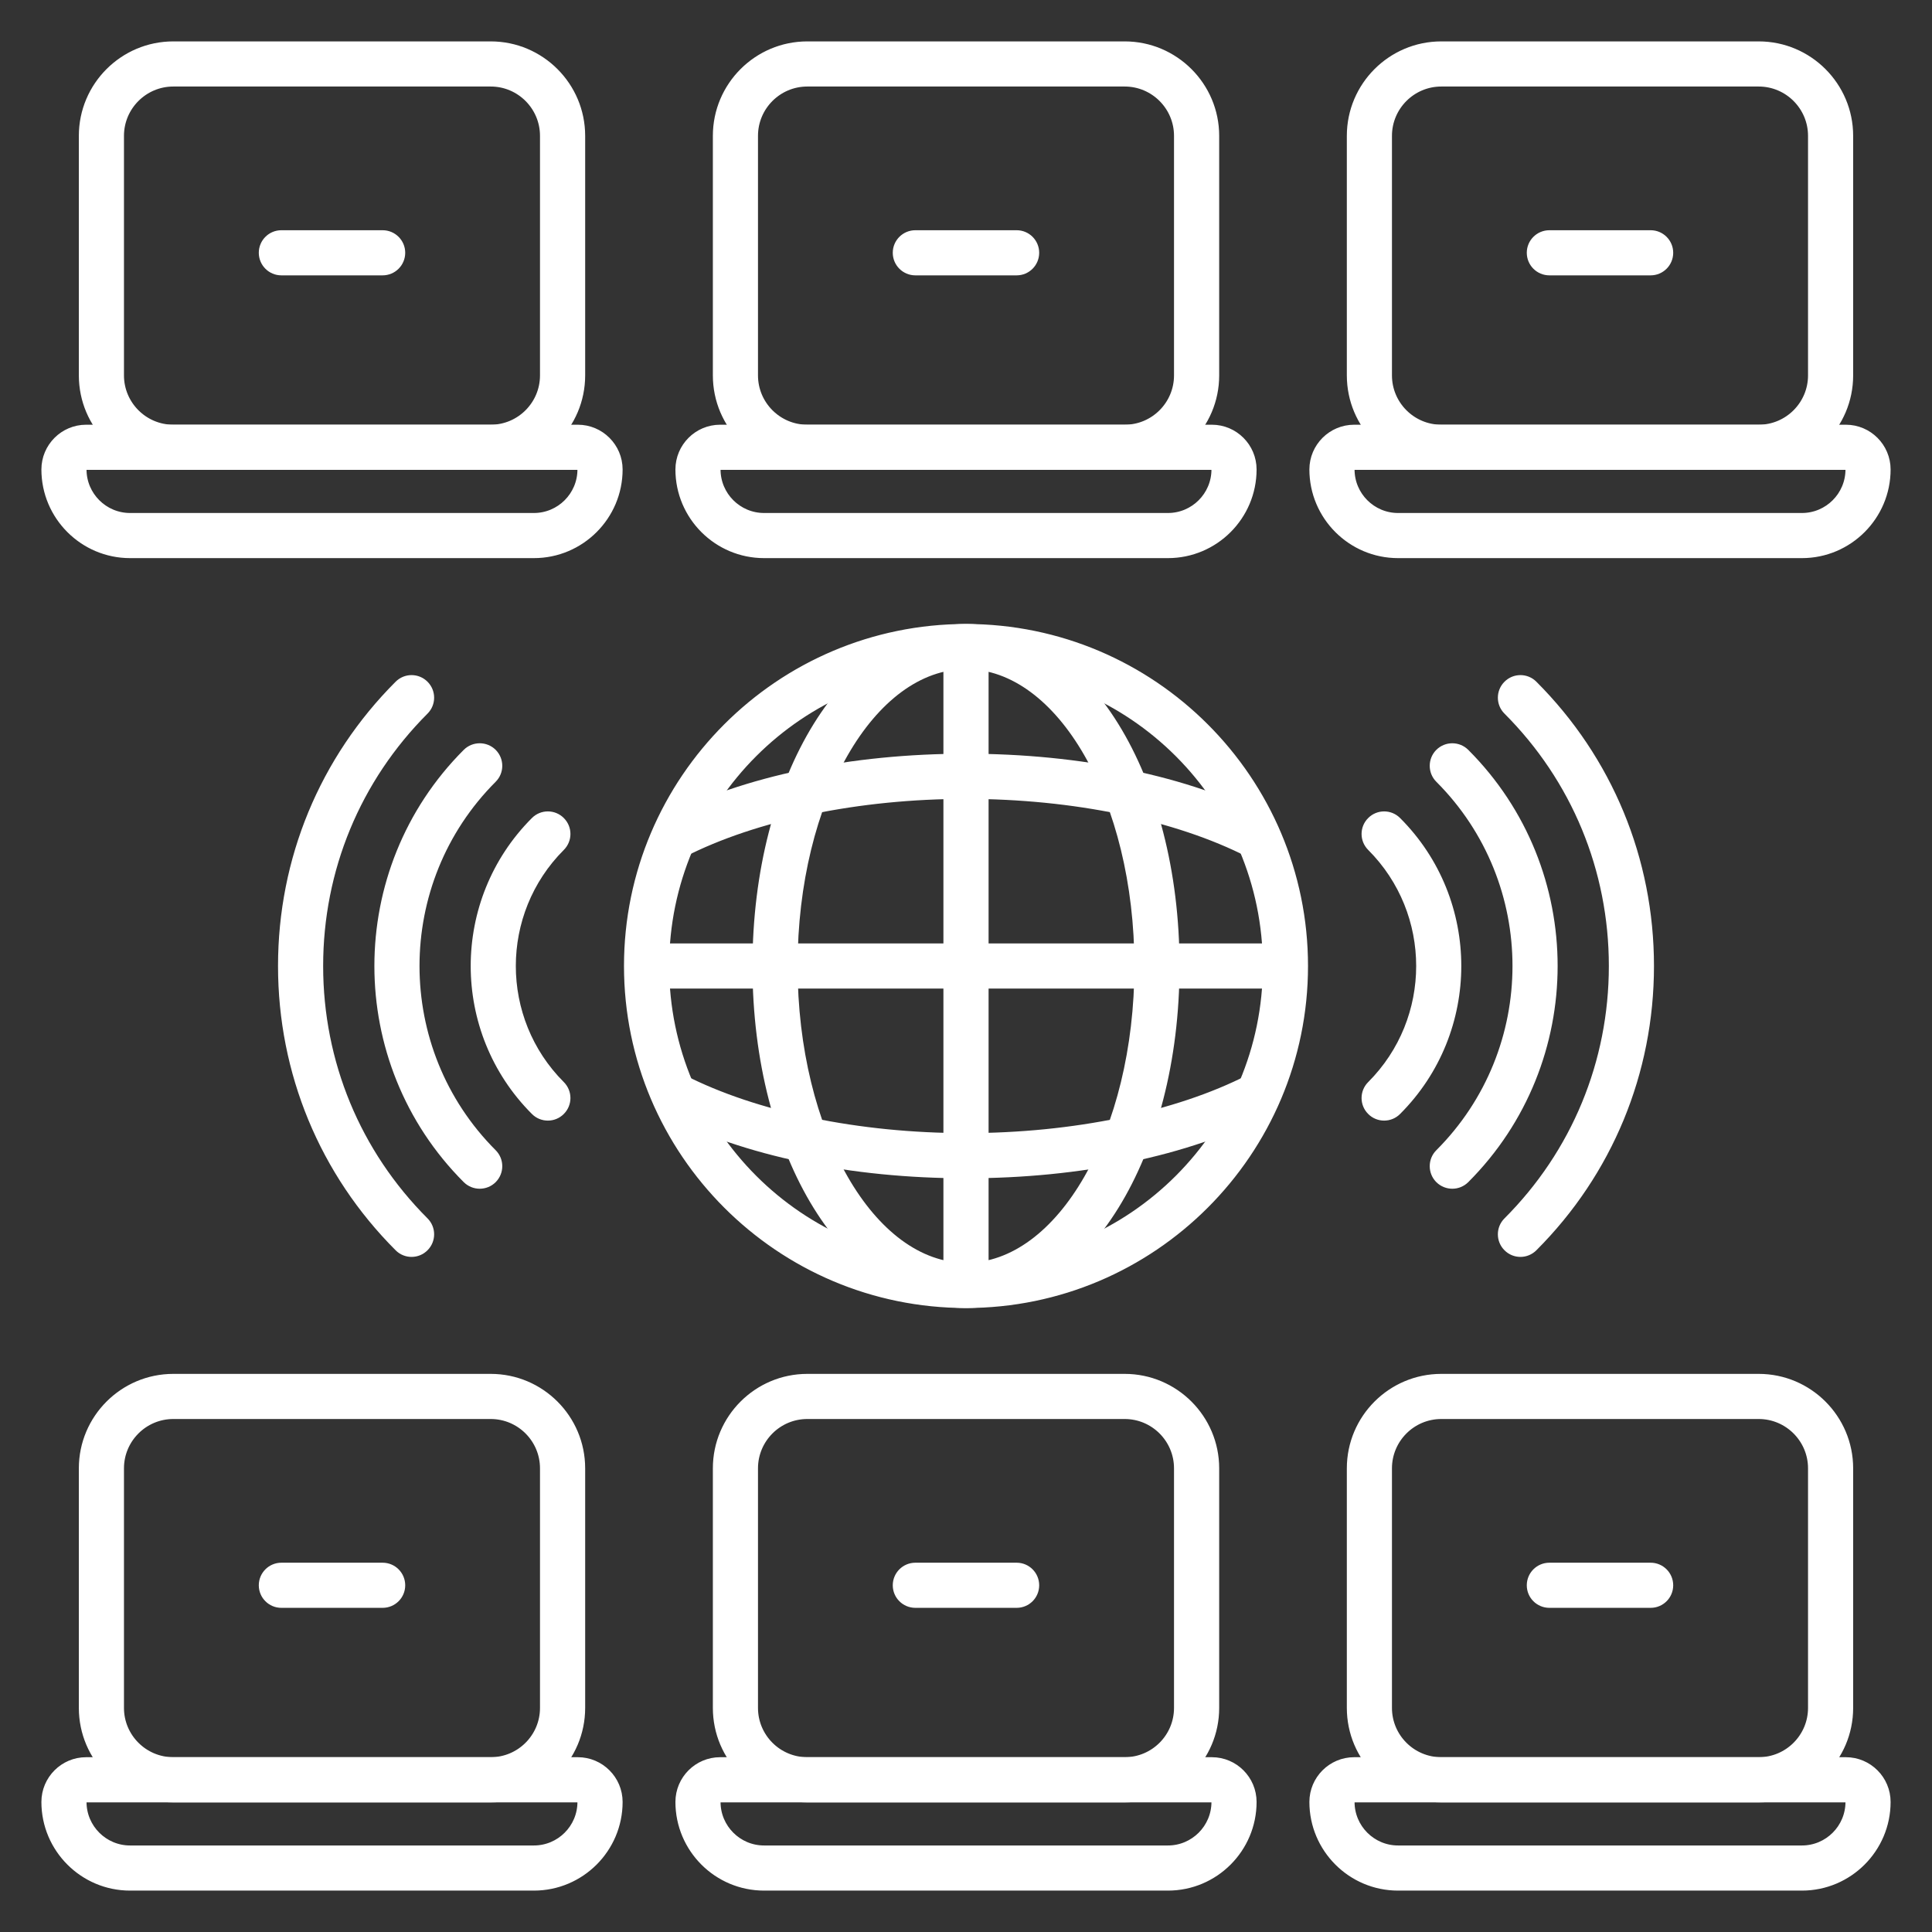 <svg width="42" height="42" viewBox="0 0 42 42" fill="none" xmlns="http://www.w3.org/2000/svg">
<rect x="0" y="0" width="42" height="42" fill="#333333" stroke="none"/>
<path d="M10.668 38.691H3.767C2.908 38.691 2.204 37.988 2.204 37.129V31.92C2.204 31.061 2.908 30.358 3.767 30.358H10.668C11.527 30.358 12.23 31.061 12.23 31.92V37.129C12.23 37.988 11.527 38.691 10.668 38.691Z" stroke="white" stroke-width="0.2"/>
<path d="M12.562 38.691H1.873C1.606 38.691 1.391 38.907 1.391 39.173C1.391 39.966 2.034 40.609 2.827 40.609H11.607C12.401 40.609 13.044 39.966 13.044 39.173C13.044 38.907 12.828 38.691 12.562 38.691Z" stroke="white" stroke-width="0.2"/>
<path d="M38.233 38.691H31.332C30.473 38.691 29.77 37.988 29.77 37.129V31.92C29.77 31.061 30.473 30.358 31.332 30.358H38.233C39.093 30.358 39.796 31.061 39.796 31.92V37.129C39.796 37.988 39.093 38.691 38.233 38.691Z" stroke="white" stroke-width="0.2"/>
<path d="M40.127 38.691H29.438C29.172 38.691 28.956 38.907 28.956 39.173C28.956 39.966 29.599 40.609 30.392 40.609H39.173C39.966 40.609 40.609 39.966 40.609 39.173C40.609 38.907 40.394 38.691 40.127 38.691Z" stroke="white" stroke-width="0.2"/>
<path d="M24.45 38.691H17.55C16.69 38.691 15.987 37.988 15.987 37.129V31.92C15.987 31.061 16.69 30.358 17.55 30.358H24.45C25.31 30.358 26.013 31.061 26.013 31.92V37.129C26.013 37.988 25.31 38.691 24.45 38.691Z" stroke="white" stroke-width="0.2"/>
<path d="M26.345 38.691H15.655C15.389 38.691 15.173 38.907 15.173 39.173C15.173 39.966 15.816 40.609 16.61 40.609H25.39C26.184 40.609 26.827 39.966 26.827 39.173C26.827 38.907 26.611 38.691 26.345 38.691Z" stroke="white" stroke-width="0.2"/>
<path d="M10.668 9.724H3.767C2.908 9.724 2.204 9.021 2.204 8.161V2.953C2.204 2.094 2.908 1.391 3.767 1.391H10.668C11.527 1.391 12.23 2.094 12.23 2.953V8.161C12.23 9.021 11.527 9.724 10.668 9.724Z" stroke="white" stroke-width="0.2"/>
<path d="M12.562 9.724H1.873C1.606 9.724 1.391 9.94 1.391 10.206C1.391 10.999 2.034 11.642 2.827 11.642H11.607C12.401 11.642 13.044 10.999 13.044 10.206C13.044 9.939 12.828 9.724 12.562 9.724Z" stroke="white" stroke-width="0.2"/>
<path d="M38.233 9.724H31.332C30.473 9.724 29.77 9.021 29.77 8.161V2.953C29.77 2.094 30.473 1.391 31.332 1.391H38.233C39.093 1.391 39.796 2.094 39.796 2.953V8.161C39.796 9.021 39.093 9.724 38.233 9.724Z" stroke="white" stroke-width="0.2"/>
<path d="M40.127 9.724H29.438C29.172 9.724 28.956 9.94 28.956 10.206C28.956 10.999 29.599 11.642 30.392 11.642H39.173C39.966 11.642 40.609 10.999 40.609 10.206C40.609 9.939 40.394 9.724 40.127 9.724Z" stroke="white" stroke-width="0.2"/>
<path d="M24.45 9.724H17.55C16.69 9.724 15.987 9.021 15.987 8.161V2.953C15.987 2.094 16.69 1.391 17.55 1.391H24.45C25.31 1.391 26.013 2.094 26.013 2.953V8.161C26.013 9.021 25.31 9.724 24.45 9.724Z" stroke="white" stroke-width="0.2"/>
<path d="M26.345 9.724H15.655C15.389 9.724 15.173 9.94 15.173 10.206C15.173 10.999 15.816 11.642 16.61 11.642H25.39C26.184 11.642 26.827 10.999 26.827 10.206C26.827 9.939 26.611 9.724 26.345 9.724Z" stroke="white" stroke-width="0.2"/>
<path d="M21 27.944C24.835 27.944 27.944 24.835 27.944 21C27.944 17.165 24.835 14.056 21 14.056C17.165 14.056 14.056 17.165 14.056 21C14.056 24.835 17.165 27.944 21 27.944Z" stroke="white" stroke-width="0.2"/>
<path d="M10.668 39.082H3.767C2.69 39.082 1.814 38.206 1.814 37.129V31.92C1.814 30.843 2.69 29.967 3.767 29.967H10.668C11.745 29.967 12.621 30.843 12.621 31.92V37.129C12.621 38.206 11.745 39.082 10.668 39.082ZM3.767 30.748C3.121 30.748 2.595 31.274 2.595 31.92V37.129C2.595 37.775 3.121 38.3 3.767 38.3H10.668C11.314 38.3 11.839 37.775 11.839 37.129V31.92C11.839 31.274 11.314 30.748 10.668 30.748H3.767Z" fill="white" stroke="white" stroke-width="0.2"/>
<path d="M11.607 41H2.827C1.82 41 1 40.18 1 39.173C1 38.692 1.391 38.3 1.873 38.3H12.562C13.043 38.3 13.435 38.692 13.435 39.173C13.435 40.18 12.615 41 11.607 41ZM1.873 39.082C1.822 39.082 1.781 39.123 1.781 39.173C1.781 39.749 2.25 40.219 2.827 40.219H11.607C12.184 40.219 12.653 39.749 12.653 39.173C12.653 39.123 12.612 39.082 12.562 39.082L1.873 39.082Z" fill="white" stroke="white" stroke-width="0.2"/>
<path d="M8.318 34.853H6.116C5.901 34.853 5.726 34.679 5.726 34.463C5.726 34.247 5.901 34.072 6.116 34.072H8.318C8.534 34.072 8.709 34.247 8.709 34.463C8.709 34.679 8.534 34.853 8.318 34.853Z" fill="white" stroke="white" stroke-width="0.2"/>
<path d="M38.233 39.082H31.332C30.255 39.082 29.379 38.206 29.379 37.129V31.92C29.379 30.843 30.255 29.967 31.332 29.967H38.233C39.31 29.967 40.186 30.843 40.186 31.92V37.129C40.186 38.206 39.31 39.082 38.233 39.082ZM31.332 30.748C30.686 30.748 30.16 31.274 30.16 31.92V37.129C30.16 37.775 30.686 38.3 31.332 38.3H38.233C38.879 38.3 39.405 37.775 39.405 37.129V31.92C39.405 31.274 38.879 30.748 38.233 30.748H31.332Z" fill="white" stroke="white" stroke-width="0.2"/>
<path d="M39.173 41H30.392C29.385 41 28.565 40.18 28.565 39.173C28.565 38.692 28.957 38.3 29.438 38.3H40.127C40.609 38.3 41 38.692 41 39.173C41 40.18 40.18 41 39.173 41ZM29.438 39.082C29.388 39.082 29.347 39.123 29.347 39.173C29.347 39.749 29.816 40.219 30.392 40.219H39.173C39.75 40.219 40.219 39.749 40.219 39.173C40.219 39.123 40.178 39.082 40.127 39.082H29.438Z" fill="white" stroke="white" stroke-width="0.2"/>
<path d="M35.884 34.853H33.682C33.466 34.853 33.291 34.679 33.291 34.463C33.291 34.247 33.466 34.072 33.682 34.072H35.884C36.099 34.072 36.274 34.247 36.274 34.463C36.274 34.679 36.099 34.853 35.884 34.853Z" fill="white" stroke="white" stroke-width="0.2"/>
<path d="M24.45 39.082H17.55C16.473 39.082 15.597 38.206 15.597 37.129V31.92C15.597 30.843 16.473 29.967 17.55 29.967H24.45C25.527 29.967 26.404 30.843 26.404 31.92V37.129C26.404 38.206 25.527 39.082 24.45 39.082ZM17.55 30.748C16.903 30.748 16.378 31.274 16.378 31.92V37.129C16.378 37.775 16.903 38.3 17.55 38.3H24.45C25.097 38.3 25.622 37.775 25.622 37.129V31.92C25.622 31.274 25.097 30.748 24.45 30.748H17.55Z" fill="white" stroke="white" stroke-width="0.2"/>
<path d="M25.39 41H16.61C15.602 41 14.783 40.18 14.783 39.173C14.783 38.692 15.174 38.3 15.655 38.3H26.345C26.826 38.3 27.217 38.692 27.217 39.173C27.217 40.18 26.398 41 25.39 41ZM15.655 39.082C15.605 39.082 15.564 39.123 15.564 39.173C15.564 39.749 16.033 40.219 16.61 40.219H25.39C25.967 40.219 26.436 39.749 26.436 39.173C26.436 39.123 26.395 39.082 26.345 39.082H15.655Z" fill="white" stroke="white" stroke-width="0.2"/>
<path d="M22.101 34.853H19.899C19.683 34.853 19.508 34.679 19.508 34.463C19.508 34.247 19.683 34.072 19.899 34.072H22.101C22.317 34.072 22.491 34.247 22.491 34.463C22.491 34.679 22.317 34.853 22.101 34.853Z" fill="white" stroke="white" stroke-width="0.2"/>
<path d="M10.668 10.114H3.767C2.69 10.114 1.814 9.238 1.814 8.161V2.953C1.814 1.876 2.69 1 3.767 1H10.668C11.745 1 12.621 1.876 12.621 2.953V8.161C12.621 9.238 11.745 10.114 10.668 10.114ZM3.767 1.781C3.121 1.781 2.595 2.307 2.595 2.953V8.161C2.595 8.807 3.121 9.333 3.767 9.333H10.668C11.314 9.333 11.839 8.807 11.839 8.161V2.953C11.839 2.307 11.314 1.781 10.668 1.781H3.767Z" fill="white" stroke="white" stroke-width="0.2"/>
<path d="M11.607 12.033H2.827C1.82 12.033 1 11.213 1 10.206C1 9.725 1.391 9.333 1.873 9.333H12.562C13.043 9.333 13.435 9.725 13.435 10.206C13.435 11.213 12.615 12.033 11.607 12.033ZM1.873 10.114C1.822 10.114 1.781 10.155 1.781 10.206C1.781 10.782 2.25 11.252 2.827 11.252H11.607C12.184 11.252 12.653 10.782 12.653 10.206C12.653 10.155 12.612 10.114 12.562 10.114H1.873Z" fill="white" stroke="white" stroke-width="0.2"/>
<path d="M8.318 5.886H6.116C5.901 5.886 5.726 5.711 5.726 5.495C5.726 5.28 5.901 5.105 6.116 5.105H8.318C8.534 5.105 8.709 5.28 8.709 5.495C8.709 5.711 8.534 5.886 8.318 5.886Z" fill="white" stroke="white" stroke-width="0.2"/>
<path d="M38.233 10.114H31.332C30.255 10.114 29.379 9.238 29.379 8.161V2.953C29.379 1.876 30.255 1 31.332 1H38.233C39.31 1 40.186 1.876 40.186 2.953V8.161C40.186 9.238 39.31 10.114 38.233 10.114ZM31.332 1.781C30.686 1.781 30.16 2.307 30.16 2.953V8.161C30.16 8.807 30.686 9.333 31.332 9.333H38.233C38.879 9.333 39.405 8.807 39.405 8.161V2.953C39.405 2.307 38.879 1.781 38.233 1.781H31.332Z" fill="white" stroke="white" stroke-width="0.2"/>
<path d="M39.173 12.033H30.392C29.385 12.033 28.565 11.213 28.565 10.206C28.565 9.725 28.957 9.333 29.438 9.333H40.127C40.609 9.333 41 9.725 41 10.206C41 11.213 40.18 12.033 39.173 12.033ZM29.438 10.114C29.388 10.114 29.347 10.155 29.347 10.206C29.347 10.782 29.816 11.252 30.392 11.252H39.173C39.75 11.252 40.219 10.782 40.219 10.206C40.219 10.155 40.178 10.114 40.127 10.114H29.438Z" fill="white" stroke="white" stroke-width="0.2"/>
<path d="M35.884 5.886H33.682C33.466 5.886 33.291 5.711 33.291 5.495C33.291 5.28 33.466 5.105 33.682 5.105H35.884C36.099 5.105 36.274 5.28 36.274 5.495C36.274 5.711 36.099 5.886 35.884 5.886Z" fill="white" stroke="white" stroke-width="0.2"/>
<path d="M24.45 10.114H17.55C16.473 10.114 15.597 9.238 15.597 8.161V2.953C15.597 1.876 16.473 1 17.55 1H24.45C25.527 1 26.404 1.876 26.404 2.953V8.161C26.404 9.238 25.527 10.114 24.45 10.114ZM17.55 1.781C16.903 1.781 16.378 2.307 16.378 2.953V8.161C16.378 8.807 16.903 9.333 17.55 9.333H24.45C25.097 9.333 25.622 8.807 25.622 8.161V2.953C25.622 2.307 25.097 1.781 24.45 1.781H17.55Z" fill="white" stroke="white" stroke-width="0.2"/>
<path d="M25.39 12.033H16.61C15.602 12.033 14.783 11.213 14.783 10.206C14.783 9.725 15.174 9.333 15.655 9.333H26.345C26.826 9.333 27.217 9.725 27.217 10.206C27.217 11.213 26.398 12.033 25.39 12.033ZM15.655 10.114C15.605 10.114 15.564 10.155 15.564 10.206C15.564 10.782 16.033 11.252 16.61 11.252H25.39C25.967 11.252 26.436 10.782 26.436 10.206C26.436 10.155 26.395 10.114 26.345 10.114H15.655Z" fill="white" stroke="white" stroke-width="0.2"/>
<path d="M22.101 5.886H19.899C19.683 5.886 19.508 5.711 19.508 5.495C19.508 5.28 19.683 5.105 19.899 5.105H22.101C22.317 5.105 22.491 5.28 22.491 5.495C22.491 5.711 22.317 5.886 22.101 5.886Z" fill="white" stroke="white" stroke-width="0.2"/>
<path d="M21 28.335C16.956 28.335 13.665 25.044 13.665 21C13.665 16.956 16.956 13.665 21 13.665C25.044 13.665 28.335 16.956 28.335 21C28.335 25.044 25.044 28.335 21 28.335ZM21 14.447C17.386 14.447 14.447 17.386 14.447 21C14.447 24.614 17.386 27.553 21 27.553C24.614 27.553 27.553 24.614 27.553 21C27.553 17.386 24.614 14.447 21 14.447Z" fill="white" stroke="white" stroke-width="0.2"/>
<path d="M21 28.335C18.453 28.335 16.458 25.113 16.458 21C16.458 16.887 18.453 13.665 21 13.665C23.547 13.665 25.542 16.887 25.542 21C25.542 25.113 23.547 28.335 21 28.335ZM21 14.447C18.926 14.447 17.239 17.386 17.239 21C17.239 24.614 18.926 27.553 21 27.553C23.074 27.553 24.761 24.614 24.761 21C24.761 17.386 23.074 14.447 21 14.447Z" fill="white" stroke="white" stroke-width="0.2"/>
<path d="M21 25.515C18.511 25.515 16.196 25.032 14.482 24.155C14.29 24.057 14.213 23.822 14.312 23.629C14.41 23.437 14.646 23.361 14.837 23.46C16.42 24.269 18.666 24.733 21 24.733C23.334 24.733 25.58 24.269 27.163 23.46C27.355 23.361 27.59 23.437 27.688 23.629C27.787 23.822 27.71 24.057 27.518 24.155C25.804 25.032 23.489 25.515 21 25.515Z" fill="white" stroke="white" stroke-width="0.2"/>
<path d="M14.66 18.584C14.518 18.584 14.381 18.506 14.312 18.371C14.213 18.178 14.29 17.943 14.482 17.845C16.196 16.968 18.511 16.485 21 16.485C23.489 16.485 25.804 16.968 27.518 17.845C27.71 17.943 27.787 18.178 27.688 18.371C27.59 18.563 27.355 18.639 27.163 18.54C25.58 17.731 23.334 17.267 21 17.267C18.666 17.267 16.42 17.731 14.837 18.54C14.78 18.57 14.72 18.584 14.66 18.584Z" fill="white" stroke="white" stroke-width="0.2"/>
<path d="M21 28.307C20.784 28.307 20.609 28.132 20.609 27.916V14.084C20.609 13.868 20.784 13.693 21 13.693C21.216 13.693 21.391 13.868 21.391 14.084V27.916C21.391 28.132 21.216 28.307 21 28.307Z" fill="white" stroke="white" stroke-width="0.2"/>
<path d="M27.917 21.391H14.083C13.868 21.391 13.693 21.216 13.693 21C13.693 20.784 13.868 20.609 14.083 20.609H27.917C28.132 20.609 28.307 20.784 28.307 21C28.307 21.216 28.132 21.391 27.917 21.391Z" fill="white" stroke="white" stroke-width="0.2"/>
<path d="M30.09 24.261C29.99 24.261 29.89 24.223 29.814 24.146C29.661 23.994 29.661 23.747 29.814 23.594C31.244 22.164 31.244 19.836 29.814 18.406C29.661 18.253 29.661 18.006 29.814 17.854C29.966 17.701 30.214 17.701 30.366 17.854C32.101 19.588 32.101 22.411 30.366 24.146C30.29 24.223 30.19 24.261 30.09 24.261Z" fill="white" stroke="white" stroke-width="0.2"/>
<path d="M31.572 25.742C31.472 25.742 31.372 25.704 31.295 25.628C31.143 25.475 31.143 25.228 31.295 25.076C33.542 22.828 33.542 19.172 31.295 16.924C31.143 16.772 31.143 16.525 31.295 16.372C31.448 16.22 31.695 16.22 31.848 16.372C34.4 18.924 34.399 23.076 31.848 25.628C31.771 25.704 31.672 25.742 31.572 25.742Z" fill="white" stroke="white" stroke-width="0.2"/>
<path d="M33.053 27.224C32.953 27.224 32.853 27.186 32.777 27.109C32.624 26.957 32.624 26.709 32.777 26.557C34.258 25.075 35.075 23.102 35.075 21C35.075 18.898 34.258 16.925 32.777 15.443C32.624 15.291 32.624 15.043 32.777 14.891C32.929 14.738 33.177 14.738 33.329 14.891C34.958 16.52 35.856 18.69 35.856 21C35.856 23.31 34.958 25.48 33.329 27.109C33.253 27.185 33.153 27.224 33.053 27.224Z" fill="white" stroke="white" stroke-width="0.2"/>
<path d="M11.91 24.261C11.81 24.261 11.71 24.223 11.634 24.146C9.899 22.411 9.899 19.589 11.634 17.854C11.786 17.701 12.034 17.701 12.186 17.854C12.339 18.006 12.339 18.253 12.186 18.406C10.756 19.836 10.756 22.164 12.186 23.594C12.339 23.747 12.339 23.994 12.186 24.146C12.11 24.223 12.01 24.261 11.91 24.261Z" fill="white" stroke="white" stroke-width="0.2"/>
<path d="M10.428 25.742C10.329 25.742 10.229 25.704 10.152 25.628C7.601 23.076 7.601 18.924 10.152 16.372C10.305 16.22 10.552 16.22 10.705 16.372C10.857 16.525 10.857 16.772 10.705 16.924C8.458 19.172 8.458 22.828 10.705 25.076C10.857 25.228 10.857 25.475 10.705 25.628C10.629 25.704 10.528 25.742 10.428 25.742Z" fill="white" stroke="white" stroke-width="0.2"/>
<path d="M8.947 27.224C8.847 27.224 8.747 27.186 8.671 27.109C7.042 25.48 6.144 23.31 6.144 21C6.144 18.69 7.042 16.52 8.671 14.891C8.823 14.738 9.071 14.738 9.223 14.891C9.376 15.043 9.376 15.291 9.223 15.443C7.742 16.925 6.925 18.898 6.925 21C6.925 23.102 7.742 25.075 9.223 26.557C9.376 26.709 9.376 26.957 9.223 27.109C9.147 27.186 9.047 27.224 8.947 27.224Z" fill="white" stroke="white" stroke-width="0.2"/>
</svg>
